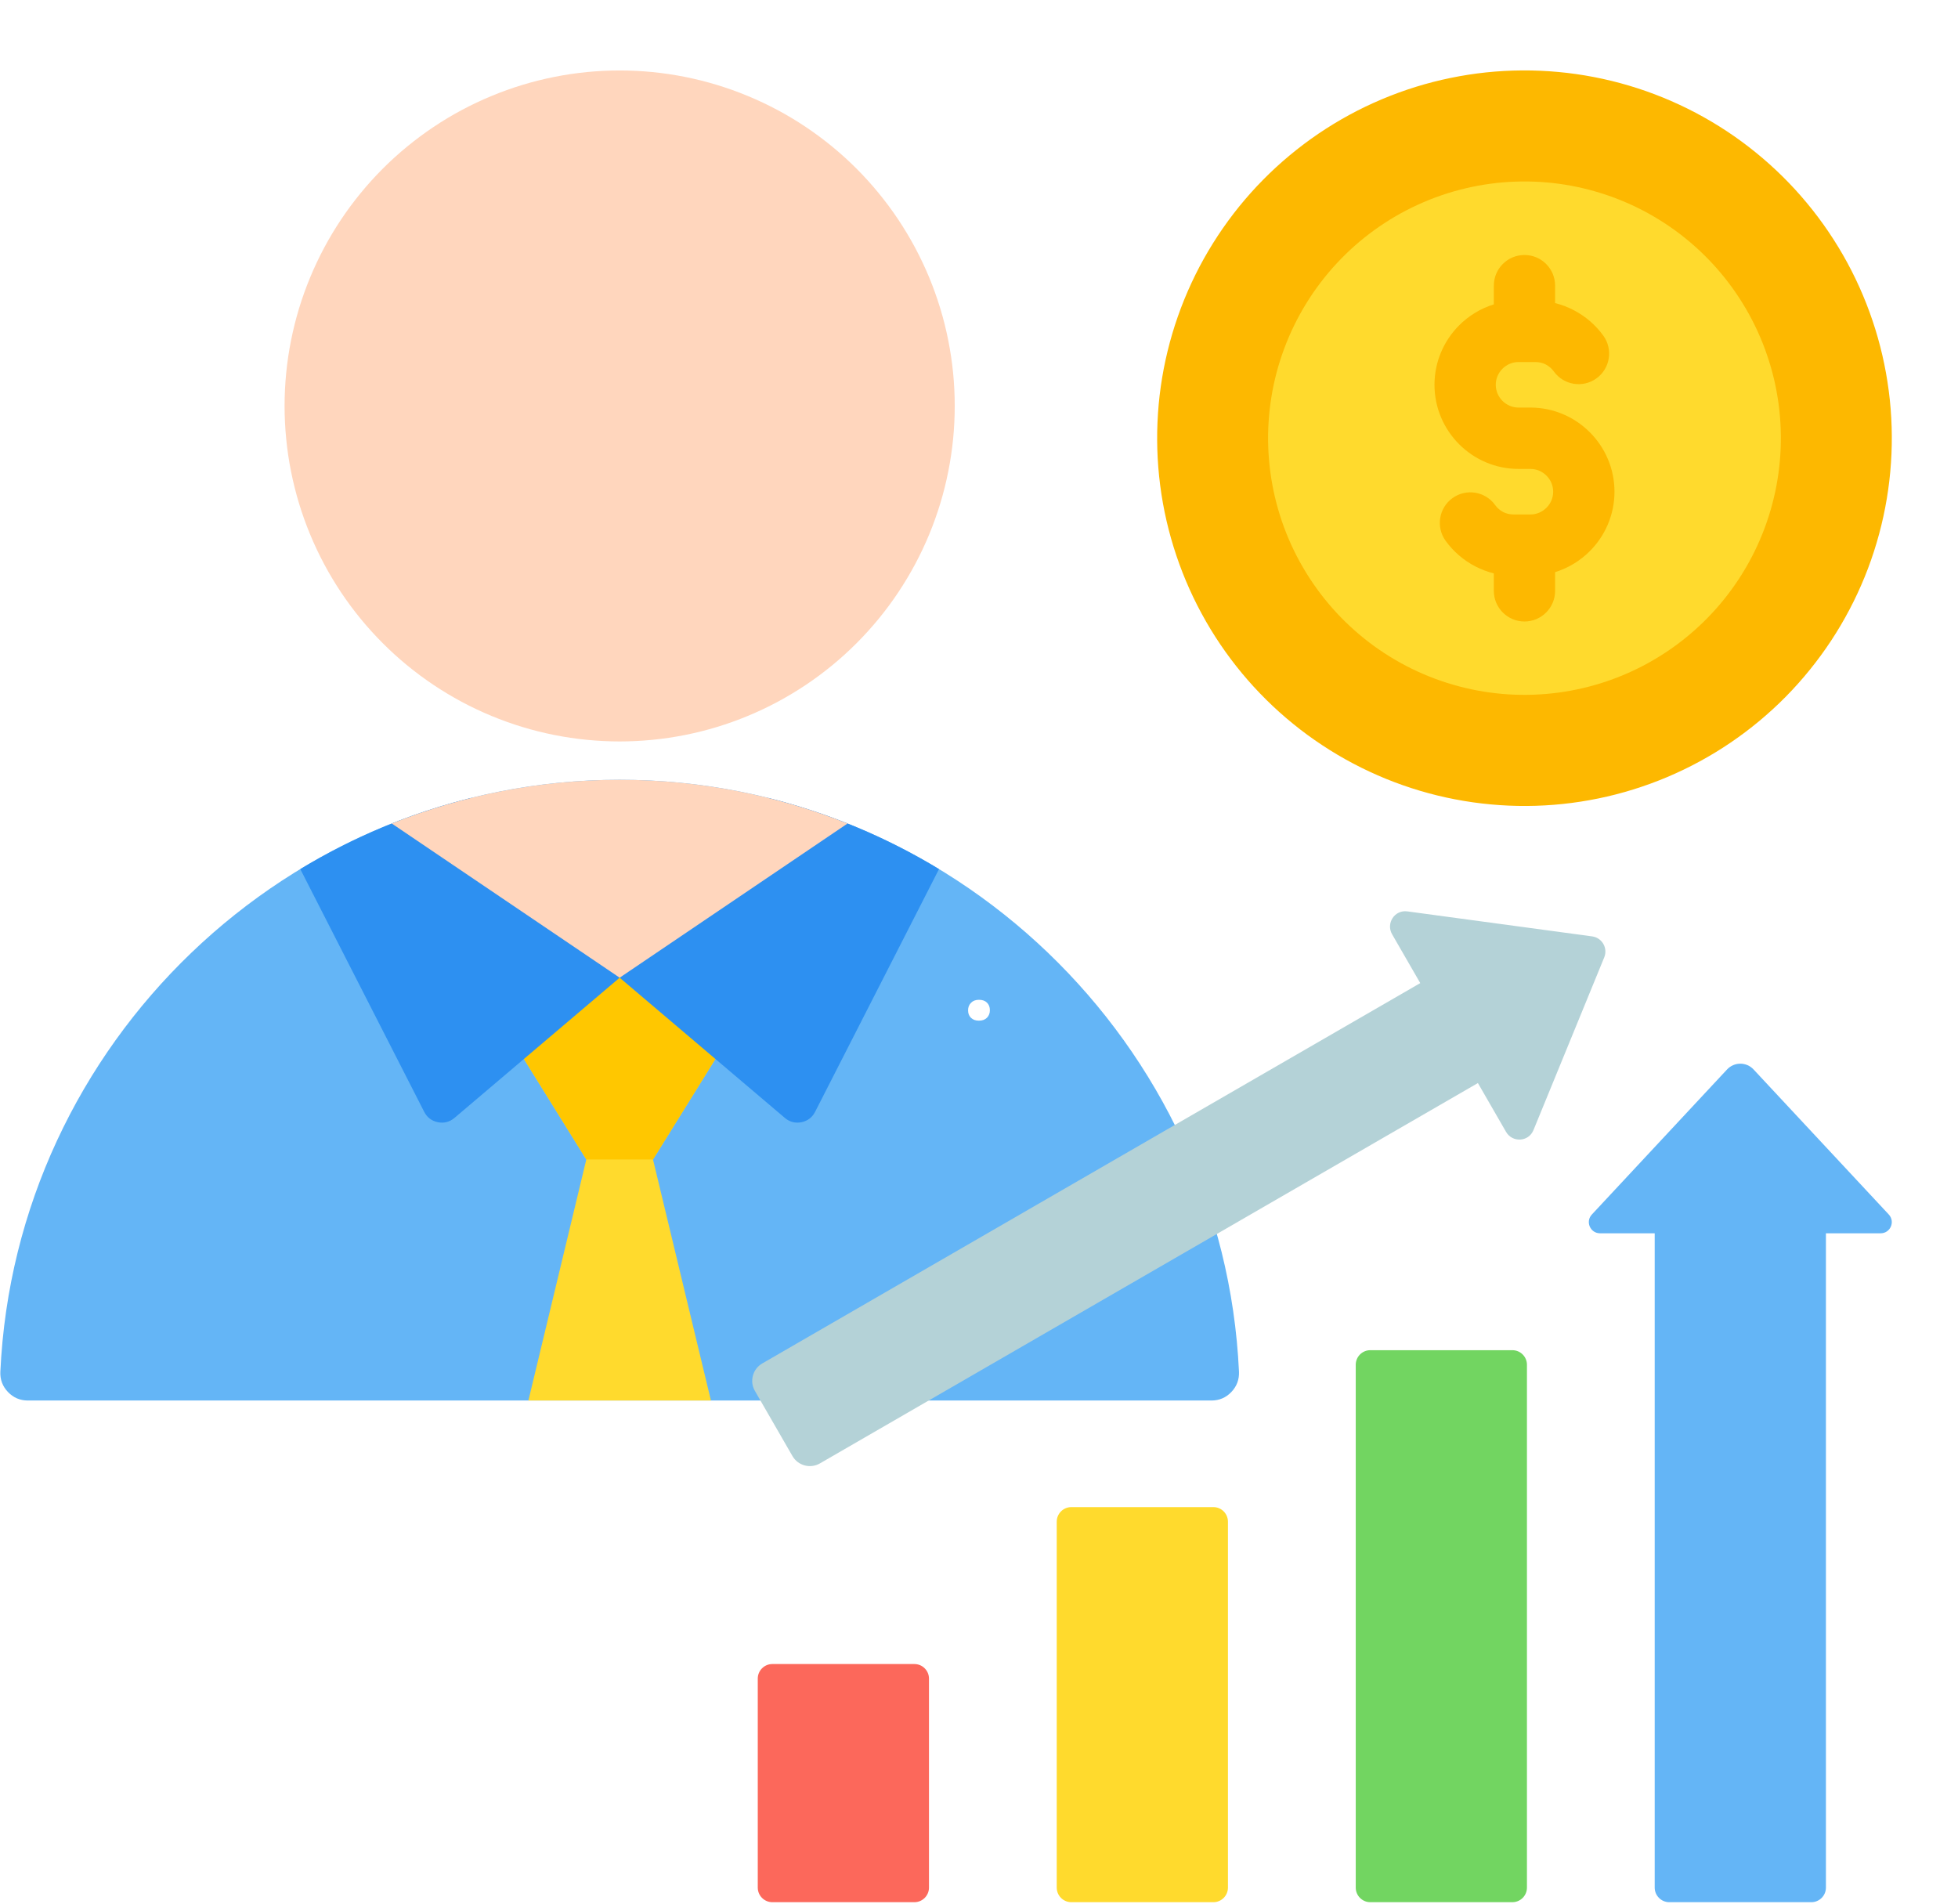 <svg xmlns="http://www.w3.org/2000/svg" xmlns:xlink="http://www.w3.org/1999/xlink" width="432" zoomAndPan="magnify" viewBox="0 0 324 315" height="420" preserveAspectRatio="xMidYMid meet" version="1.0"><defs><g/><clipPath id="80cdd27878"><path d="M 125 275 L 154 275 L 154 314.812 L 125 314.812 Z M 125 275 " clip-rule="nonzero"/></clipPath><clipPath id="a249b412fb"><path d="M 174 249 L 204 249 L 204 314.812 L 174 314.812 Z M 174 249 " clip-rule="nonzero"/></clipPath><clipPath id="b4e7311859"><path d="M 224 223 L 253 223 L 253 314.812 L 224 314.812 Z M 224 223 " clip-rule="nonzero"/></clipPath><clipPath id="790e64c170"><path d="M 262 176 L 314 176 L 314 314.812 L 262 314.812 Z M 262 176 " clip-rule="nonzero"/></clipPath></defs><rect x="-32.4" width="388.8" fill="#ffffff" y="-31.5" height="378" fill-opacity="1"/><path fill="#64b5f6" d="M 205.02 226.973 C 202.508 172.672 157.367 129.031 102.539 129.031 C 47.711 129.031 2.57 172.672 0.059 226.973 C -0.004 228.266 0.422 229.398 1.312 230.332 C 2.207 231.27 3.316 231.746 4.609 231.746 L 200.465 231.746 C 201.758 231.746 202.871 231.27 203.762 230.332 C 204.652 229.398 205.078 228.266 205.02 226.973 Z M 205.02 226.973 " fill-opacity="1" fill-rule="evenodd"/><path fill="#ffda2d" d="M 87.438 231.746 L 117.641 231.746 L 108.055 191.859 L 123.027 167.742 L 102.539 152.836 L 82.047 167.742 L 97.02 191.859 Z M 87.438 231.746 " fill-opacity="1" fill-rule="evenodd"/><path fill="#ffc700" d="M 102.539 152.836 L 123.027 167.742 L 108.055 191.859 L 97.02 191.859 L 82.047 167.742 Z M 102.539 152.836 " fill-opacity="1" fill-rule="evenodd"/><path fill="#2d90f1" d="M 78.016 132.023 C 67.914 134.531 58.387 138.539 49.691 143.809 L 70.199 183.984 C 70.668 184.902 71.449 185.492 72.457 185.695 C 73.465 185.898 74.418 185.652 75.203 184.984 L 102.539 161.781 Z M 78.016 132.023 " fill-opacity="1" fill-rule="evenodd"/><path fill="#2d90f1" d="M 127.059 132.023 C 137.164 134.531 146.688 138.539 155.383 143.809 L 134.875 183.984 C 134.406 184.902 133.625 185.492 132.617 185.695 C 131.609 185.898 130.656 185.652 129.875 184.984 L 102.539 161.781 Z M 127.059 132.023 " fill-opacity="1" fill-rule="evenodd"/><path fill="#ffd6bd" d="M 140.25 136.266 C 128.562 131.602 115.836 129.031 102.539 129.031 C 89.238 129.031 76.512 131.602 64.824 136.266 L 102.539 161.781 Z M 140.25 136.266 " fill-opacity="1" fill-rule="evenodd"/><path fill="#ffd6bd" d="M 157.984 67.172 C 157.984 68.992 157.895 70.805 157.719 72.613 C 157.539 74.426 157.273 76.219 156.918 78.004 C 156.566 79.785 156.125 81.547 155.598 83.289 C 155.07 85.027 154.461 86.738 153.766 88.418 C 153.07 90.098 152.293 91.738 151.438 93.344 C 150.582 94.945 149.648 96.504 148.641 98.016 C 147.633 99.527 146.551 100.984 145.398 102.391 C 144.246 103.797 143.027 105.141 141.746 106.426 C 140.461 107.711 139.117 108.934 137.715 110.086 C 136.309 111.238 134.852 112.32 133.344 113.332 C 131.832 114.34 130.277 115.273 128.676 116.133 C 127.074 116.988 125.434 117.766 123.758 118.461 C 122.078 119.156 120.371 119.77 118.633 120.297 C 116.895 120.824 115.137 121.266 113.355 121.621 C 111.574 121.973 109.781 122.242 107.973 122.418 C 106.164 122.598 104.355 122.688 102.539 122.688 C 100.723 122.688 98.91 122.598 97.102 122.418 C 95.297 122.242 93.5 121.973 91.723 121.621 C 89.941 121.266 88.18 120.824 86.441 120.297 C 84.703 119.77 82.996 119.156 81.32 118.461 C 79.641 117.766 78 116.988 76.398 116.133 C 74.801 115.273 73.242 114.34 71.734 113.332 C 70.223 112.32 68.766 111.238 67.363 110.086 C 65.957 108.934 64.613 107.711 63.332 106.426 C 62.047 105.141 60.828 103.797 59.676 102.391 C 58.523 100.984 57.445 99.527 56.434 98.016 C 55.426 96.504 54.492 94.945 53.637 93.344 C 52.781 91.738 52.008 90.098 51.312 88.418 C 50.617 86.738 50.004 85.027 49.477 83.289 C 48.953 81.547 48.512 79.785 48.156 78.004 C 47.801 76.219 47.535 74.426 47.359 72.613 C 47.18 70.805 47.09 68.992 47.09 67.172 C 47.09 65.355 47.18 63.543 47.359 61.73 C 47.535 59.922 47.801 58.125 48.156 56.344 C 48.512 54.559 48.953 52.797 49.477 51.059 C 50.004 49.32 50.617 47.609 51.312 45.93 C 52.008 44.25 52.781 42.609 53.637 41.004 C 54.492 39.402 55.426 37.844 56.434 36.332 C 57.445 34.82 58.523 33.363 59.676 31.957 C 60.828 30.551 62.047 29.203 63.332 27.918 C 64.613 26.633 65.957 25.414 67.363 24.262 C 68.766 23.109 70.223 22.027 71.734 21.016 C 73.242 20.004 74.801 19.07 76.398 18.215 C 78 17.359 79.641 16.582 81.32 15.887 C 82.996 15.191 84.703 14.578 86.441 14.051 C 88.18 13.523 89.941 13.082 91.723 12.727 C 93.5 12.371 95.297 12.105 97.102 11.926 C 98.91 11.75 100.723 11.66 102.539 11.66 C 104.355 11.66 106.164 11.75 107.973 11.926 C 109.781 12.105 111.574 12.371 113.355 12.727 C 115.137 13.082 116.895 13.523 118.633 14.051 C 120.371 14.578 122.078 15.191 123.758 15.887 C 125.434 16.582 127.074 17.359 128.676 18.215 C 130.277 19.07 131.832 20.004 133.344 21.016 C 134.852 22.027 136.309 23.109 137.715 24.262 C 139.117 25.414 140.461 26.633 141.746 27.918 C 143.027 29.203 144.246 30.551 145.398 31.957 C 146.551 33.363 147.633 34.82 148.641 36.332 C 149.648 37.844 150.582 39.402 151.438 41.004 C 152.293 42.609 153.07 44.25 153.766 45.93 C 154.461 47.609 155.07 49.32 155.598 51.059 C 156.125 52.797 156.566 54.559 156.918 56.344 C 157.273 58.125 157.539 59.922 157.719 61.73 C 157.895 63.543 157.984 65.355 157.984 67.172 Z M 157.984 67.172 " fill-opacity="1" fill-rule="nonzero"/><g clip-path="url(#80cdd27878)"><path fill="#fc685b" d="M 127.797 275.352 L 151.312 275.352 C 152.641 275.352 153.723 276.434 153.723 277.762 L 153.723 312.344 C 153.723 313.672 152.641 314.758 151.312 314.758 L 127.797 314.758 C 126.473 314.758 125.391 313.672 125.391 312.344 L 125.391 277.762 C 125.391 276.434 126.473 275.352 127.797 275.352 Z M 127.797 275.352 " fill-opacity="1" fill-rule="evenodd"/></g><g clip-path="url(#a249b412fb)"><path fill="#ffda2d" d="M 177.273 249.383 L 200.789 249.383 C 202.113 249.383 203.195 250.469 203.195 251.797 L 203.195 312.344 C 203.195 313.672 202.113 314.758 200.789 314.758 L 177.273 314.758 C 175.945 314.758 174.863 313.672 174.863 312.344 L 174.863 251.797 C 174.863 250.469 175.945 249.383 177.273 249.383 Z M 177.273 249.383 " fill-opacity="1" fill-rule="evenodd"/></g><g clip-path="url(#b4e7311859)"><path fill="#72d561" d="M 226.746 223.418 L 250.262 223.418 C 251.59 223.418 252.672 224.5 252.672 225.828 L 252.672 312.344 C 252.672 313.672 251.59 314.758 250.262 314.758 L 226.746 314.758 C 225.422 314.758 224.34 313.672 224.34 312.344 L 224.34 225.828 C 224.34 224.5 225.422 223.418 226.746 223.418 Z M 226.746 223.418 " fill-opacity="1" fill-rule="evenodd"/></g><g clip-path="url(#790e64c170)"><path fill="#64b5f6" d="M 302.145 204.074 L 302.145 312.344 C 302.145 313.672 301.062 314.758 299.738 314.758 L 276.223 314.758 C 274.895 314.758 273.812 313.672 273.812 312.344 L 273.812 204.074 L 264.762 204.074 C 263.148 204.074 262.309 202.148 263.414 200.965 L 285.785 176.965 C 286.973 175.691 288.984 175.691 290.172 176.965 L 312.547 200.965 C 313.648 202.148 312.812 204.074 311.195 204.074 Z M 302.145 204.074 " fill-opacity="1" fill-rule="evenodd"/></g><path fill="#b4d2d7" d="M 235.016 162.676 L 230.355 154.59 C 229.324 152.805 230.75 150.52 232.887 150.809 L 263.457 154.945 C 265.102 155.168 266.09 156.883 265.461 158.418 L 253.754 186.992 C 252.934 188.992 250.246 189.086 249.215 187.297 L 244.555 179.215 L 135.668 242.156 C 134.086 243.07 132.047 242.523 131.133 240.938 L 124.914 230.152 C 124 228.57 124.547 226.531 126.129 225.613 Z M 235.016 162.676 " fill-opacity="1" fill-rule="evenodd"/><path fill="#fdb800" d="M 311.805 60.27 C 312.207 62.223 312.508 64.188 312.719 66.172 C 312.926 68.152 313.035 70.141 313.047 72.137 C 313.059 74.129 312.973 76.117 312.789 78.102 C 312.605 80.086 312.328 82.059 311.949 84.016 C 311.574 85.973 311.102 87.906 310.535 89.816 C 309.973 91.727 309.312 93.605 308.562 95.453 C 307.812 97.297 306.973 99.102 306.043 100.867 C 305.117 102.629 304.105 104.344 303.008 106.008 C 301.914 107.672 300.738 109.277 299.484 110.824 C 298.23 112.375 296.906 113.859 295.508 115.277 C 294.109 116.695 292.641 118.039 291.113 119.312 C 289.582 120.586 287.992 121.781 286.344 122.898 C 284.695 124.02 282.996 125.051 281.246 126 C 279.496 126.953 277.703 127.812 275.867 128.59 C 274.035 129.363 272.164 130.043 270.266 130.633 C 268.363 131.227 266.438 131.719 264.488 132.121 C 262.535 132.523 260.57 132.828 258.59 133.035 C 256.613 133.242 254.625 133.352 252.637 133.363 C 250.645 133.375 248.66 133.289 246.676 133.105 C 244.695 132.922 242.727 132.645 240.77 132.266 C 238.816 131.891 236.883 131.418 234.977 130.852 C 233.066 130.285 231.191 129.625 229.348 128.875 C 227.504 128.121 225.699 127.281 223.938 126.352 C 222.176 125.426 220.465 124.41 218.805 123.312 C 217.141 122.219 215.539 121.043 213.992 119.785 C 212.445 118.531 210.961 117.203 209.547 115.801 C 208.129 114.402 206.785 112.934 205.512 111.402 C 204.242 109.871 203.047 108.277 201.93 106.629 C 200.816 104.977 199.781 103.277 198.832 101.523 C 197.883 99.773 197.023 97.977 196.25 96.141 C 195.477 94.305 194.797 92.434 194.207 90.531 C 193.617 88.625 193.121 86.699 192.719 84.746 C 192.32 82.793 192.016 80.824 191.809 78.844 C 191.602 76.859 191.492 74.875 191.48 72.879 C 191.469 70.887 191.555 68.898 191.734 66.914 C 191.918 64.93 192.199 62.957 192.574 61 C 192.953 59.043 193.422 57.109 193.988 55.199 C 194.555 53.289 195.215 51.41 195.965 49.562 C 196.715 47.719 197.555 45.914 198.48 44.148 C 199.41 42.387 200.422 40.672 201.516 39.008 C 202.613 37.344 203.789 35.738 205.039 34.188 C 206.293 32.641 207.621 31.156 209.02 29.738 C 210.418 28.32 211.883 26.977 213.414 25.703 C 214.945 24.43 216.535 23.234 218.184 22.113 C 219.832 20.996 221.531 19.965 223.281 19.012 C 225.031 18.062 226.824 17.199 228.66 16.426 C 230.492 15.652 232.359 14.973 234.262 14.379 C 236.164 13.789 238.09 13.293 240.039 12.895 C 241.988 12.492 243.953 12.188 245.934 11.98 C 247.914 11.773 249.898 11.664 251.891 11.652 C 253.883 11.641 255.867 11.727 257.852 11.91 C 259.832 12.09 261.801 12.371 263.758 12.75 C 265.711 13.125 267.645 13.598 269.551 14.164 C 271.461 14.73 273.336 15.391 275.18 16.141 C 277.023 16.895 278.828 17.734 280.586 18.66 C 282.348 19.59 284.062 20.605 285.723 21.699 C 287.387 22.797 288.988 23.973 290.535 25.23 C 292.082 26.484 293.562 27.812 294.98 29.211 C 296.395 30.613 297.742 32.078 299.012 33.613 C 300.285 35.145 301.48 36.738 302.594 38.387 C 303.711 40.039 304.746 41.738 305.695 43.492 C 306.645 45.242 307.504 47.039 308.277 48.875 C 309.051 50.711 309.73 52.582 310.32 54.484 C 310.91 56.391 311.406 58.316 311.805 60.27 Z M 311.805 60.27 " fill-opacity="1" fill-rule="nonzero"/><path fill="#ffda2d" d="M 293.555 62.742 C 293.875 64.098 294.125 65.461 294.312 66.84 C 294.496 68.219 294.613 69.605 294.664 70.996 C 294.711 72.383 294.695 73.773 294.605 75.164 C 294.52 76.551 294.363 77.934 294.141 79.305 C 293.922 80.68 293.629 82.039 293.273 83.383 C 292.918 84.727 292.5 86.051 292.012 87.355 C 291.527 88.656 290.977 89.934 290.367 91.184 C 289.758 92.434 289.086 93.648 288.355 94.832 C 287.625 96.016 286.836 97.16 285.996 98.266 C 285.152 99.375 284.258 100.434 283.309 101.453 C 282.363 102.473 281.367 103.441 280.328 104.359 C 279.285 105.281 278.199 106.148 277.074 106.961 C 275.945 107.773 274.781 108.531 273.578 109.23 C 272.379 109.93 271.145 110.566 269.883 111.145 C 268.617 111.723 267.328 112.238 266.012 112.688 C 264.699 113.137 263.367 113.523 262.012 113.844 C 260.66 114.164 259.297 114.414 257.918 114.602 C 256.543 114.785 255.16 114.902 253.77 114.953 C 252.383 115.004 250.992 114.984 249.605 114.898 C 248.219 114.809 246.84 114.656 245.469 114.434 C 244.098 114.211 242.742 113.922 241.398 113.562 C 240.055 113.207 238.73 112.785 237.43 112.301 C 236.129 111.812 234.852 111.266 233.605 110.652 C 232.355 110.039 231.141 109.371 229.961 108.637 C 228.777 107.906 227.637 107.121 226.531 106.277 C 225.426 105.43 224.363 104.535 223.348 103.586 C 222.332 102.641 221.363 101.645 220.445 100.602 C 219.523 99.559 218.66 98.473 217.848 97.344 C 217.035 96.215 216.277 95.047 215.582 93.844 C 214.883 92.645 214.246 91.41 213.668 90.145 C 213.09 88.879 212.578 87.586 212.125 86.27 C 211.676 84.953 211.293 83.621 210.973 82.266 C 210.652 80.91 210.402 79.547 210.215 78.168 C 210.031 76.789 209.914 75.402 209.863 74.012 C 209.812 72.621 209.832 71.234 209.918 69.844 C 210.008 68.457 210.16 67.074 210.383 65.703 C 210.605 64.328 210.895 62.969 211.25 61.625 C 211.605 60.281 212.027 58.957 212.516 57.652 C 213 56.352 213.547 55.074 214.16 53.824 C 214.77 52.574 215.441 51.359 216.172 50.176 C 216.902 48.992 217.688 47.848 218.531 46.742 C 219.375 45.633 220.27 44.57 221.215 43.555 C 222.164 42.535 223.156 41.566 224.199 40.648 C 225.242 39.727 226.328 38.859 227.453 38.047 C 228.582 37.234 229.746 36.477 230.945 35.777 C 232.148 35.078 233.383 34.441 234.645 33.863 C 235.91 33.285 237.199 32.77 238.512 32.32 C 239.828 31.867 241.16 31.484 242.512 31.164 C 243.867 30.844 245.23 30.59 246.609 30.406 C 247.984 30.219 249.367 30.102 250.758 30.055 C 252.145 30.004 253.531 30.023 254.918 30.109 C 256.305 30.195 257.684 30.352 259.059 30.574 C 260.43 30.797 261.785 31.086 263.129 31.445 C 264.473 31.801 265.793 32.223 267.098 32.707 C 268.398 33.195 269.672 33.742 270.922 34.355 C 272.168 34.965 273.383 35.637 274.566 36.371 C 275.75 37.102 276.891 37.887 277.996 38.73 C 279.102 39.574 280.16 40.473 281.18 41.418 C 282.195 42.367 283.164 43.363 284.082 44.406 C 285 45.449 285.867 46.535 286.68 47.664 C 287.492 48.793 288.246 49.961 288.945 51.16 C 289.645 52.363 290.281 53.598 290.859 54.863 C 291.438 56.129 291.949 57.422 292.398 58.738 C 292.852 60.055 293.234 61.387 293.555 62.742 Z M 293.555 62.742 " fill-opacity="1" fill-rule="nonzero"/><path fill="#fdb800" d="M 247.191 47.27 C 247.191 44.465 249.461 42.195 252.262 42.195 C 255.062 42.195 257.332 44.465 257.332 47.27 L 257.332 50.152 C 258.391 50.418 259.406 50.801 260.363 51.297 C 262.336 52.309 264.035 53.777 265.32 55.555 C 266.949 57.824 266.434 60.984 264.172 62.613 C 261.906 64.246 258.75 63.73 257.121 61.465 C 256.766 60.977 256.301 60.574 255.77 60.301 C 255.277 60.047 254.699 59.906 254.059 59.906 L 251.277 59.906 C 250.246 59.906 249.305 60.332 248.621 61.016 C 247.938 61.699 247.512 62.641 247.512 63.672 C 247.512 64.703 247.938 65.645 248.621 66.332 C 249.305 67.016 250.246 67.441 251.277 67.441 L 253.25 67.441 C 257.078 67.441 260.559 69.008 263.074 71.527 C 265.594 74.047 267.156 77.527 267.156 81.363 C 267.156 85.195 265.594 88.68 263.074 91.199 C 261.488 92.785 259.527 93.992 257.332 94.672 L 257.332 97.766 C 257.332 100.566 255.062 102.84 252.262 102.84 C 249.461 102.84 247.191 100.566 247.191 97.766 L 247.191 94.883 C 246.137 94.617 245.121 94.23 244.16 93.738 C 242.191 92.727 240.492 91.258 239.207 89.48 C 237.578 87.211 238.09 84.051 240.355 82.418 C 242.617 80.789 245.777 81.305 247.406 83.57 C 247.762 84.059 248.223 84.461 248.754 84.734 C 249.246 84.988 249.828 85.129 250.469 85.129 L 253.25 85.129 C 254.277 85.129 255.219 84.703 255.902 84.02 C 256.59 83.336 257.012 82.395 257.012 81.363 C 257.012 80.332 256.59 79.391 255.902 78.703 C 255.219 78.02 254.277 77.594 253.25 77.594 L 251.273 77.594 C 247.445 77.594 243.969 76.027 241.449 73.508 C 238.934 70.988 237.371 67.504 237.371 63.672 C 237.371 59.84 238.934 56.355 241.449 53.836 C 243.035 52.25 245 51.043 247.191 50.363 Z M 247.191 47.27 " fill-opacity="1" fill-rule="evenodd"/><g fill="#ffffff" fill-opacity="1"><g transform="translate(158.051, 168.75)"><g><path d="M 3.938 0.141 C 3.383 0.141 2.945 -0.016 2.625 -0.328 C 2.301 -0.641 2.141 -1.051 2.141 -1.562 C 2.141 -2.07 2.301 -2.488 2.625 -2.812 C 2.945 -3.145 3.383 -3.312 3.938 -3.312 C 4.508 -3.312 4.953 -3.156 5.266 -2.844 C 5.586 -2.531 5.75 -2.113 5.75 -1.594 C 5.75 -1.082 5.586 -0.664 5.266 -0.344 C 4.941 -0.02 4.5 0.141 3.938 0.141 Z M 3.938 0.141 "/></g></g></g></svg>